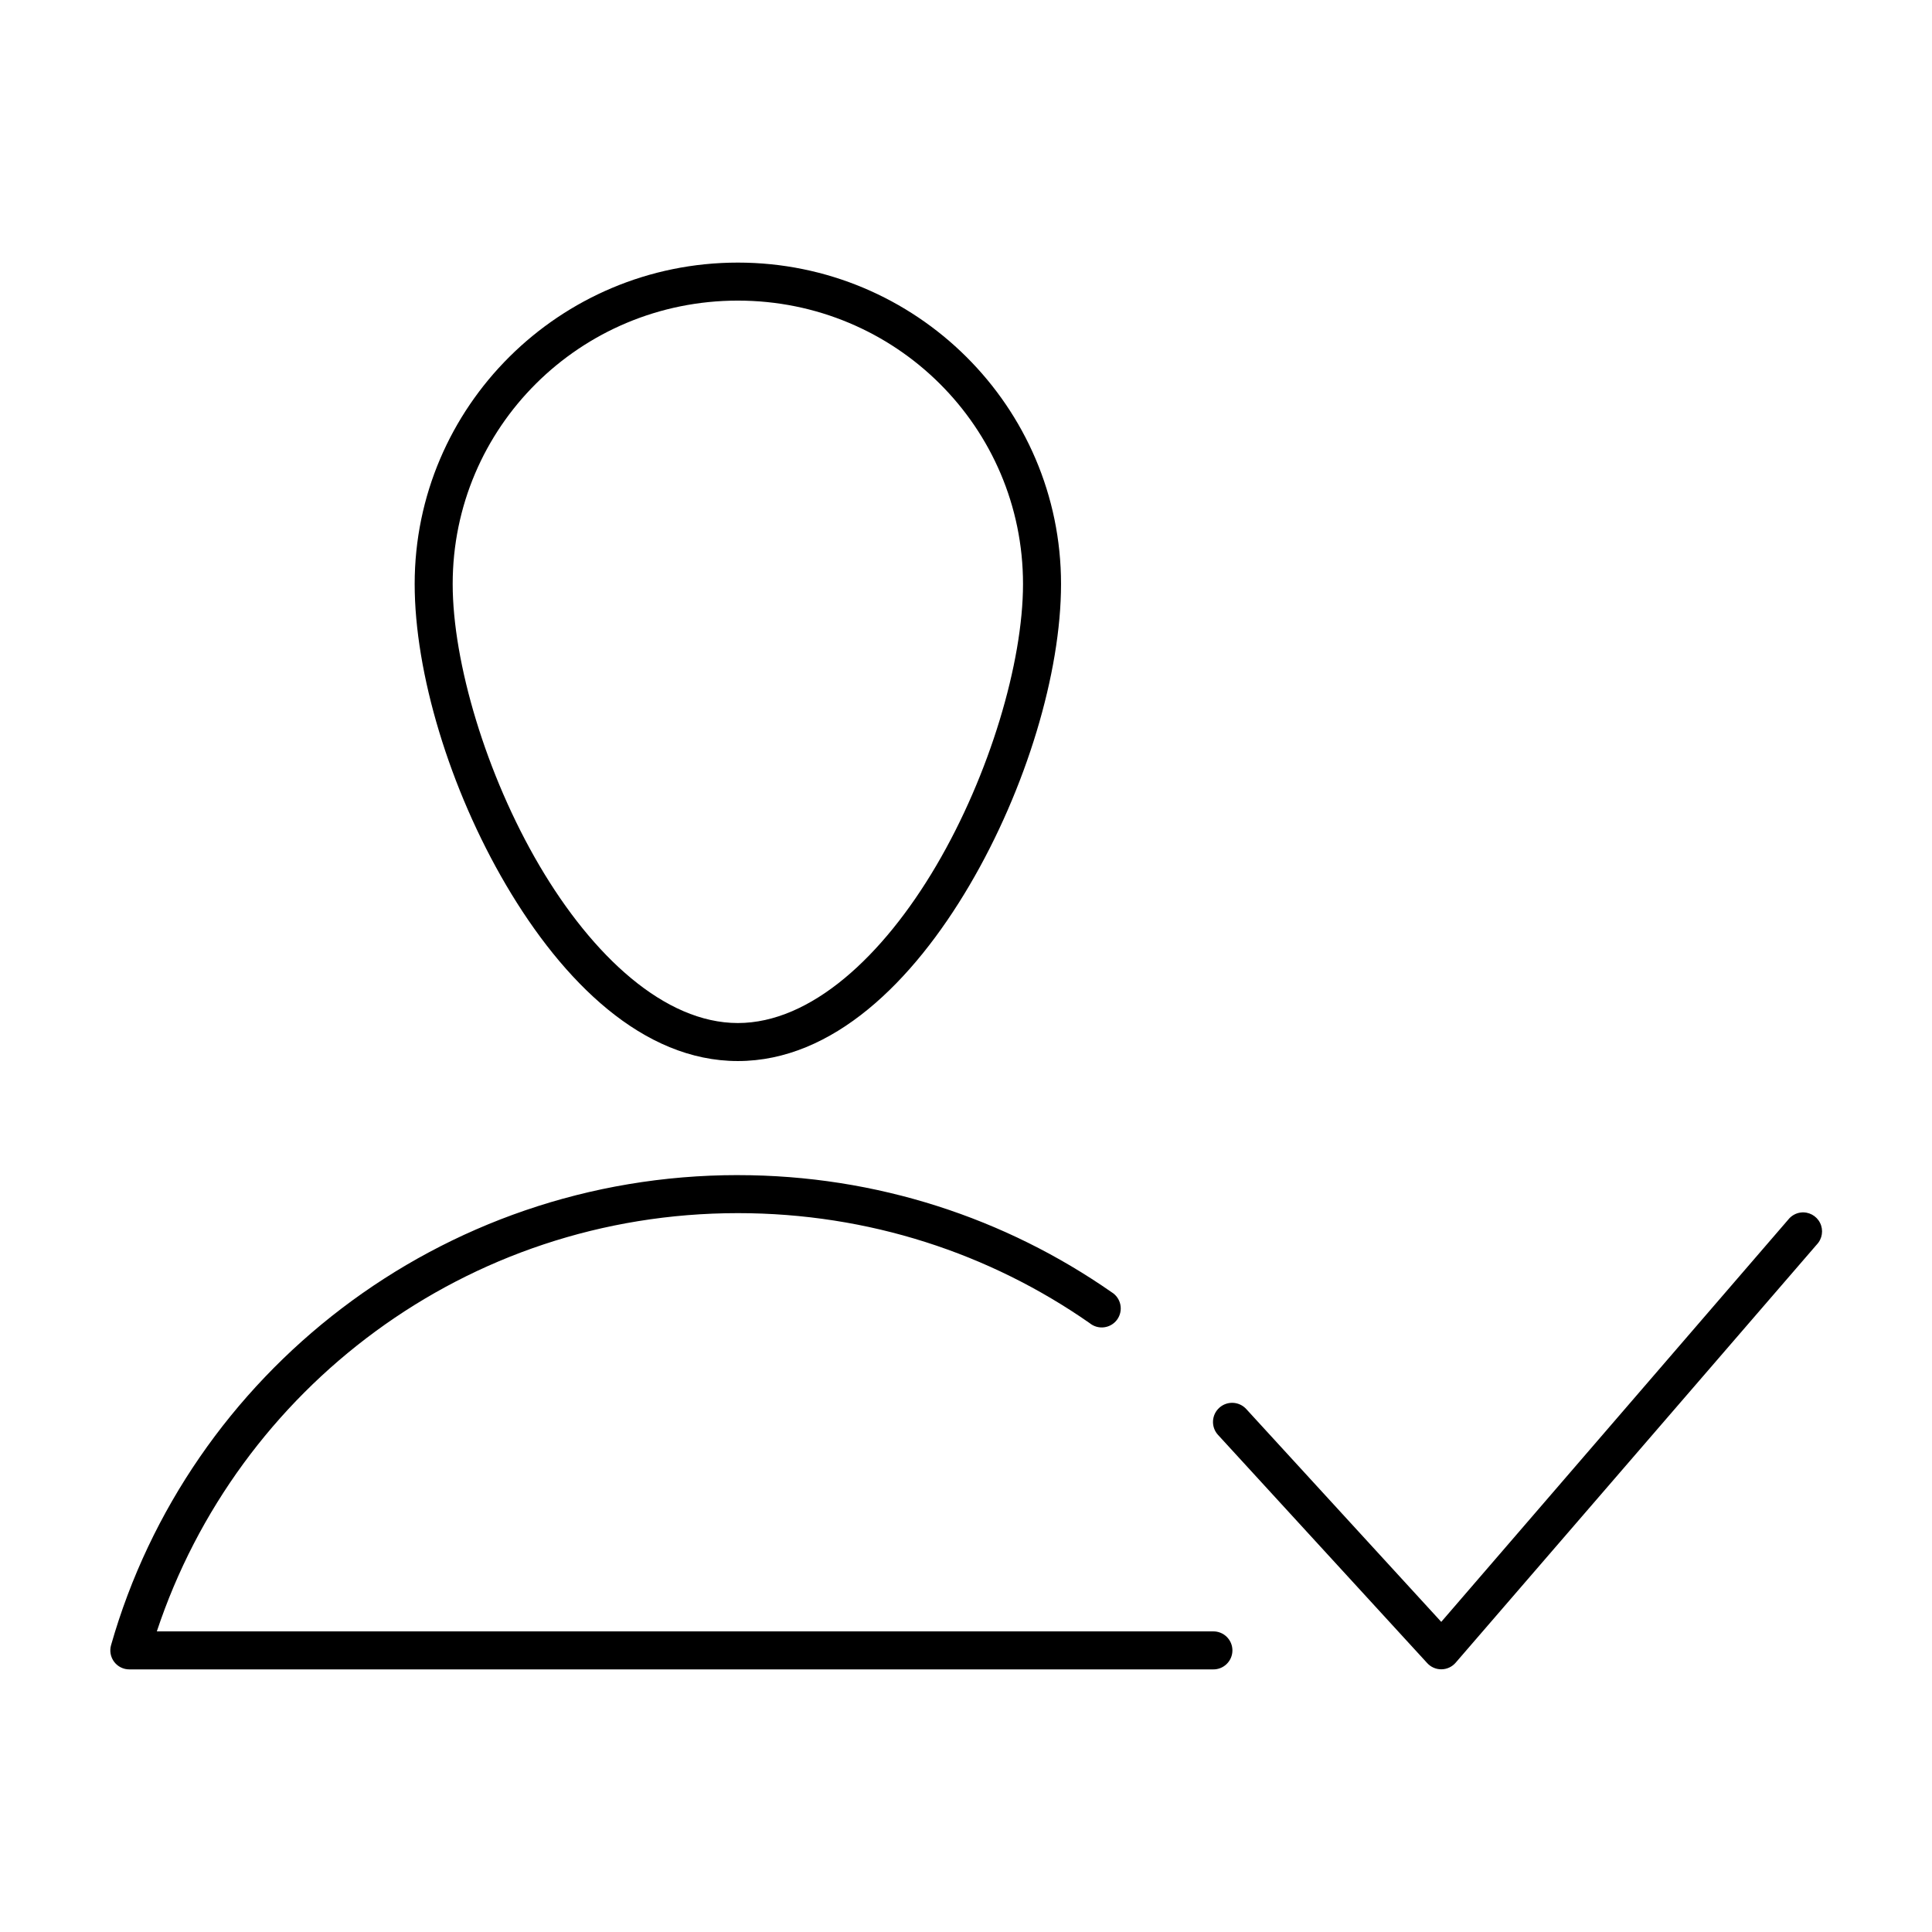 <?xml version="1.0" encoding="UTF-8"?>
<!-- The Best Svg Icon site in the world: iconSvg.co, Visit us! https://iconsvg.co -->
<svg fill="#000000" width="800px" height="800px" version="1.1" viewBox="144 144 512 512" xmlns="http://www.w3.org/2000/svg">
 <path d="m339.54 213.59c-47.227 0-85.648 38.168-85.648 85.176 0 23.5 9.207 54.246 24.246 79.82 15.035 25.574 36.234 46.602 61.402 46.602s46.363-21.027 61.398-46.602c15.039-25.574 24.246-56.32 24.246-79.82 0-47.008-38.418-85.176-85.645-85.176zm0 10.074c41.809 0 75.57 33.57 75.57 75.102 0 20.762-8.848 50.582-22.988 74.625-14.137 24.047-33.234 41.723-52.582 41.723-19.352 0-38.449-17.676-52.586-41.723-14.137-24.043-22.988-53.863-22.988-74.625 0-41.531 33.762-75.102 75.574-75.102zm0 231.75c-78.934 0-145.59 52.625-166.1 124.54-0.449 1.531-0.145 3.184 0.816 4.457 0.961 1.27 2.469 2.012 4.066 1.996h287.17c1.352 0.02 2.648-0.5 3.609-1.449 0.961-0.945 1.504-2.238 1.504-3.586 0-1.352-0.543-2.641-1.504-3.59-0.961-0.945-2.258-1.469-3.609-1.449h-279.93c21.34-64.289 81.926-110.84 153.98-110.84 34.742 0 66.805 10.727 93.203 29.129 1.078 0.898 2.481 1.305 3.871 1.125 1.395-0.18 2.648-0.934 3.461-2.074 0.812-1.145 1.113-2.574 0.828-3.949-0.289-1.375-1.133-2.566-2.336-3.289-28.027-19.539-62.195-31.016-99.027-31.016zm281.66 9.918c-1.309 0.172-2.496 0.852-3.309 1.891l-91.945 106.59-51.641-56.363c-1.867-2.086-5.074-2.262-7.16-0.395-2.09 1.871-2.266 5.078-0.395 7.164l55.418 60.457c0.957 1.086 2.332 1.707 3.777 1.707 1.449 0 2.824-0.621 3.781-1.707l95.723-110.84c1.484-1.539 1.84-3.844 0.883-5.758-0.953-1.91-3.012-3.012-5.133-2.746z"/>
</svg>